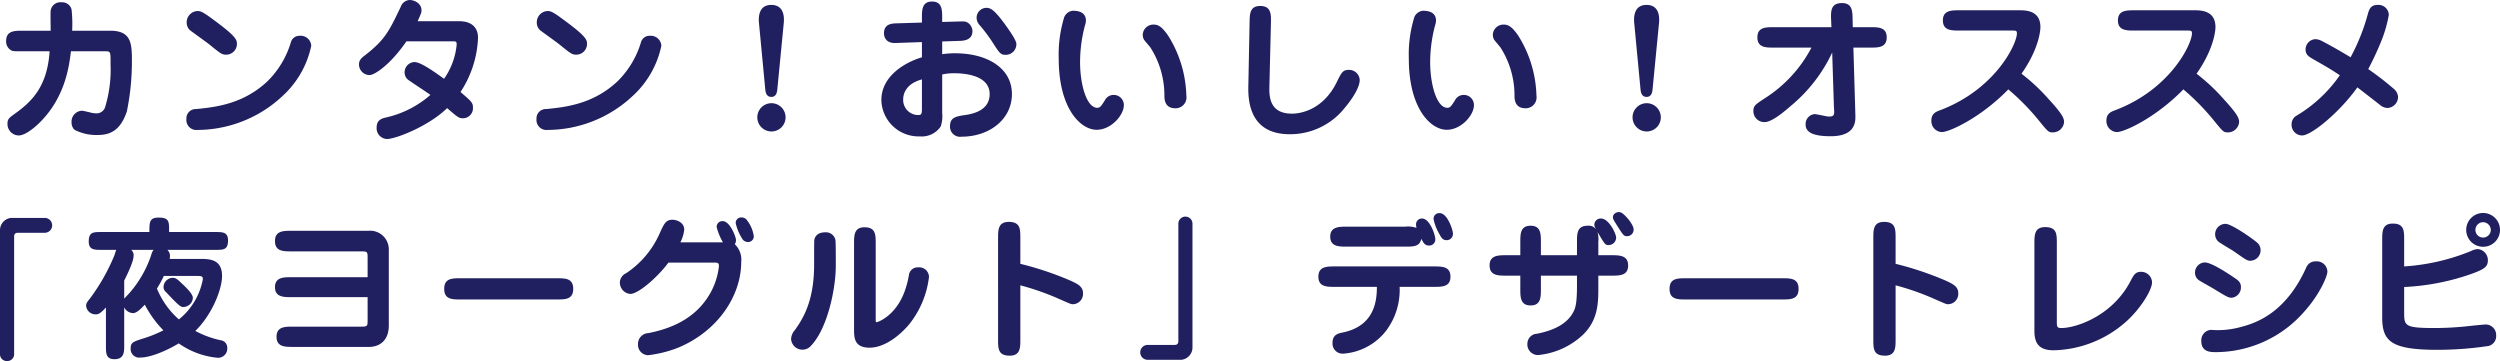 <svg xmlns="http://www.w3.org/2000/svg" viewBox="0 0 423.308 61.133"><defs><style>.a{fill:#202060;fill-rule:evenodd;}</style></defs><path class="a" d="M420.447,41.785a2.861,2.861,0,1,1,2.861-2.861A2.853,2.853,0,0,1,420.447,41.785Zm0-4.161a1.304,1.304,0,0,0-1.3,1.3,1.287,1.287,0,0,0,1.3,1.3,1.305,1.305,0,0,0,1.301-1.3A1.322,1.322,0,0,0,420.447,37.624Zm-.91,4.551a1.879,1.879,0,0,1,1.717,1.898c0,1.092-.573,1.508-2.809,2.315a39.778,39.778,0,0,1-11.365,2.21v4.161c0,2.418,0,2.783,5.202,2.783a52.386,52.386,0,0,0,5.825-.339c.91-.104,2.626-.26,2.782-.26a1.778,1.778,0,0,1,1.769,1.873,1.7,1.7,0,0,1-1.3,1.768,58.966,58.966,0,0,1-8.608.65c-7.932,0-9.388-1.456-9.388-5.539V40.614c0-1.404,0-2.756,1.794-2.756,1.924,0,1.924,1.222,1.924,2.756v4.499a35.867,35.867,0,0,0,11.365-2.626A2.81,2.81,0,0,1,419.537,42.175ZM404.275,18.281a2.031,2.031,0,0,1-1.352-.572c-.624-.468-3.225-2.522-3.771-2.912-2.861,4.057-7.724,8.139-9.362,8.139a1.796,1.796,0,0,1-1.769-1.898,1.661,1.661,0,0,1,.885-1.482,23.508,23.508,0,0,0,7.281-6.814c-1.534-1.014-1.794-1.17-4.343-2.626-.91-.52-1.456-.832-1.456-1.717a1.748,1.748,0,0,1,1.664-1.768,2.577,2.577,0,0,1,1.145.338c1.69.858,4.629,2.601,4.811,2.731a34.187,34.187,0,0,0,2.938-7.386c.208-.728.494-1.482,1.613-1.482a1.752,1.752,0,0,1,1.924,1.69,22.185,22.185,0,0,1-1.196,4.239,52.651,52.651,0,0,1-2.289,4.941,48.234,48.234,0,0,1,4.343,3.355,1.919,1.919,0,0,1,.702,1.326A1.871,1.871,0,0,1,404.275,18.281Zm-23.246,25.87c-.52,0-.728-.156-2.73-1.56-.416-.286-2.315-1.379-2.653-1.665a1.64,1.64,0,0,1-.572-1.274,1.753,1.753,0,0,1,1.872-1.742c1.119.156,4.499,2.496,5.358,3.276a1.703,1.703,0,0,1,.468,1.197A1.782,1.782,0,0,1,381.029,44.151Zm-3.794-21.735c-.728,0-.78-.052-2.47-2.132a39.466,39.466,0,0,0-5.071-5.149c-4.603,4.733-9.934,7.229-11.287,7.229a1.863,1.863,0,0,1-1.742-1.95c0-1.17.754-1.482,1.456-1.742,9.388-3.537,13.029-11.235,13.029-13.029,0-.468-.208-.468-.832-.468h-8.92c-1.326,0-2.783,0-2.783-1.717s1.457-1.716,2.783-1.716h10.35c2.055,0,3.381.754,3.381,2.861,0,.572-.26,3.692-3.199,7.879a32.885,32.885,0,0,1,4.655,4.369c2.289,2.497,2.549,3.173,2.549,3.823A1.899,1.899,0,0,1,377.235,22.416ZM362.52,46.024a1.848,1.848,0,0,1,1.872,1.768c0,1.352-2.028,4.603-4.499,6.761a19.056,19.056,0,0,1-12.171,4.759c-2.314,0-3.25-1.04-3.25-3.25V41.238c0-1.43,0-2.782,1.82-2.782,1.977,0,1.977,1.17,1.977,2.782V54.579c0,.807.104.963.78.963,2.444,0,8.608-2.003,11.702-7.958C361.271,46.596,361.557,46.024,362.52,46.024ZM347.595,22.416c-.728,0-.78-.052-2.47-2.132a39.466,39.466,0,0,0-5.071-5.149c-4.603,4.733-9.934,7.229-11.287,7.229a1.863,1.863,0,0,1-1.742-1.95c0-1.17.754-1.482,1.456-1.742,9.388-3.537,13.029-11.235,13.029-13.029,0-.468-.208-.468-.832-.468h-8.92c-1.326,0-2.782,0-2.782-1.717s1.456-1.716,2.782-1.716h10.35c2.055,0,3.381.754,3.381,2.861,0,.572-.26,3.692-3.199,7.879a32.885,32.885,0,0,1,4.655,4.369c2.289,2.497,2.549,3.173,2.549,3.823A1.899,1.899,0,0,1,347.595,22.416ZM331.579,49.638a1.752,1.752,0,0,1-1.716,1.873c-.312,0-.416-.052-2.549-.989a43.626,43.626,0,0,0-6.345-2.21v9.154c0,1.404,0,2.757-1.794,2.757-1.977,0-1.977-1.197-1.977-2.757V40.354c0-1.43,0-2.782,1.821-2.782,1.95,0,1.95,1.222,1.95,2.782v4.317a53.988,53.988,0,0,1,8.4,2.809C330.695,48.078,331.579,48.52,331.579,49.638ZM316.707,8.061h-2.886l.338,11.469c.026,1.014.078,3.537-4.187,3.537-2.445,0-4.239-.443-4.239-1.951a1.685,1.685,0,0,1,1.508-1.794c.39,0,2.055.416,2.419.416.832,0,.91-.26.91-.858,0-.182-.052-.885-.052-1.015l-.286-8.972a26.098,26.098,0,0,1-7.048,9.076c-1.248,1.093-3.224,2.705-4.369,2.705a1.852,1.852,0,0,1-1.924-1.924c0-.833.364-1.067,1.846-2.055a22.549,22.549,0,0,0,7.984-8.634h-6.397c-1.327,0-2.757,0-2.757-1.742,0-1.716,1.43-1.716,2.757-1.716h9.778l-.052-1.249c-.052-1.43-.078-2.834,1.82-2.834,1.743,0,1.795,1.3,1.821,2.73l.026,1.353h2.99c1.327,0,2.757,0,2.757,1.716C319.464,8.061,318.034,8.061,316.707,8.061ZM304.54,48.91c0,1.795-1.352,1.795-2.757,1.795H285.452c-1.404,0-2.757,0-2.757-1.795s1.353-1.794,2.757-1.794h16.331C303.188,47.116,304.54,47.116,304.54,48.91ZM278.797,22.26a2.393,2.393,0,1,1,2.419-2.392A2.386,2.386,0,0,1,278.797,22.26Zm1.015-7.073c-.078.754-.364,1.222-1.015,1.222-.624,0-.936-.442-1.014-1.222L276.717,3.952c-.13-1.274.052-3.12,2.08-3.12,1.925,0,2.263,1.638,2.107,3.12Zm-4.34,24.803c-.494,0-.624-.156-1.56-1.638-.728-1.144-.806-1.274-.806-1.586,0-.573.624-.859.988-.859a1.225,1.225,0,0,1,.442.104c.572.286,2.08,1.977,2.08,2.861A1.111,1.111,0,0,1,275.472,39.99Zm-3.147,1.509c-.52,0-.65-.208-1.82-2.211a4.95,4.95,0,0,1,.13,1.69v2.237h2.263c1.326,0,2.782.026,2.782,1.742s-1.456,1.717-2.782,1.717h-2.263v1.95c0,2.549,0,5.461-2.523,7.984a12.889,12.889,0,0,1-7.671,3.511,1.799,1.799,0,0,1-1.821-1.925,1.716,1.716,0,0,1,1.665-1.69c2.834-.572,5.227-1.691,6.241-3.927.312-.676.494-1.664.494-4.317V46.674h-6.111v2.288c0,1.352,0,2.757-1.742,2.757s-1.743-1.431-1.743-2.757V46.674h-2.418c-1.327,0-2.783,0-2.783-1.743,0-1.69,1.456-1.716,2.783-1.716h2.418V40.978c0-1.352,0-2.756,1.743-2.756s1.742,1.404,1.742,2.756v2.237h6.111V40.978c0-1.404,0-2.756,1.795-2.756a1.543,1.543,0,0,1,1.43.598c-.234-.442-.286-.546-.286-.78A1.07,1.07,0,0,1,271.103,37c1.3,0,2.549,2.548,2.549,3.25A1.284,1.284,0,0,1,272.325,41.499ZM258.311,18.334c-1.352,0-1.846-.807-1.872-2.029a15.051,15.051,0,0,0-2.34-8.218c-.157-.234-.989-1.17-1.119-1.378a1.713,1.713,0,0,1-.208-.832,1.803,1.803,0,0,1,1.821-1.717c.78,0,1.404.313,2.496,1.899a20.066,20.066,0,0,1,3.069,10.142A1.844,1.844,0,0,1,258.311,18.334Zm-13.34,3.64c-2.783,0-6.424-3.693-6.424-12.014a21.507,21.507,0,0,1,.936-7.074,1.801,1.801,0,0,1,1.431-1.066c.468,0,2.236,0,2.236,1.664a2.711,2.711,0,0,1-.156.807,24.356,24.356,0,0,0-.832,6.215c0,3.849,1.118,7.749,2.913,7.749.494,0,.702-.364,1.274-1.248a1.654,1.654,0,0,1,1.508-.936,1.712,1.712,0,0,1,1.717,1.742C249.574,19.478,247.441,21.974,244.971,21.974Zm-5.12,16.612a1.992,1.992,0,0,1-.078-.52A.977.977,0,0,1,240.787,37c1.326,0,2.236,2.808,2.236,3.458a1.013,1.013,0,0,1-1.066,1.119c-.702,0-.936-.469-1.3-1.145-.26,1.327-1.3,1.327-2.731,1.327h-9.908c-1.3,0-2.782,0-2.782-1.691,0-1.664,1.482-1.69,2.782-1.69h9.908A4.444,4.444,0,0,1,239.851,38.586ZM218.373,22.728c-7.177,0-7.047-6.319-6.995-8.425l.208-10.559c.026-1.404.052-2.73,1.794-2.73,1.873,0,1.847,1.43,1.821,2.808l-.261,10.793c-.052,1.742.026,4.629,3.823,4.629.468,0,4.967,0,7.594-5.357.754-1.561,1.014-2.055,2.002-2.055a1.805,1.805,0,0,1,1.873,1.69c0,1.821-2.419,4.603-2.679,4.916A11.79,11.79,0,0,1,218.373,22.728ZM200.017,60.925h-5.722a1.262,1.262,0,0,1,0-2.523h4.603c.416,0,.624-.208.624-.65V37.91a1.197,1.197,0,1,1,2.393,0V58.896A2.106,2.106,0,0,1,200.017,60.925Zm-.986-42.591c-1.352,0-1.846-.807-1.872-2.029a15.051,15.051,0,0,0-2.34-8.218c-.157-.234-.989-1.17-1.119-1.378a1.713,1.713,0,0,1-.208-.832,1.803,1.803,0,0,1,1.821-1.717c.78,0,1.404.313,2.496,1.899a20.066,20.066,0,0,1,3.069,10.142A1.844,1.844,0,0,1,199.031,18.334Zm-13.34,3.64c-2.783,0-6.424-3.693-6.424-12.014a21.507,21.507,0,0,1,.936-7.074,1.801,1.801,0,0,1,1.431-1.066c.468,0,2.236,0,2.236,1.664a2.711,2.711,0,0,1-.156.807,24.356,24.356,0,0,0-.832,6.215c0,3.849,1.118,7.749,2.913,7.749.494,0,.702-.364,1.274-1.248a1.654,1.654,0,0,1,1.508-.936,1.712,1.712,0,0,1,1.717,1.742C190.294,19.478,188.161,21.974,185.691,21.974Zm-2.312,27.664a1.752,1.752,0,0,1-1.716,1.873c-.312,0-.416-.052-2.549-.989a43.626,43.626,0,0,0-6.345-2.21v9.154c0,1.404,0,2.757-1.794,2.757-1.977,0-1.977-1.197-1.977-2.757V40.354c0-1.43,0-2.782,1.821-2.782,1.95,0,1.95,1.222,1.95,2.782v4.317a53.988,53.988,0,0,1,8.4,2.809C182.495,48.078,183.379,48.52,183.379,49.638ZM170.302,9.284c-.885,0-1.041-.234-2.367-2.315a28.88,28.88,0,0,0-1.976-2.626,1.886,1.886,0,0,1-.598-1.353,1.69,1.69,0,0,1,1.664-1.664c.702,0,1.404.364,3.303,3.017.52.728,1.768,2.47,1.768,3.094A1.798,1.798,0,0,1,170.302,9.284ZM162.63,6.917l-3.095.104V9.18a13.137,13.137,0,0,1,2.211-.156c5.435,0,9.596,2.522,9.596,6.891,0,4.317-3.849,7.23-8.53,7.23a1.708,1.708,0,0,1-1.95-1.821c0-1.482,1.144-1.638,2.548-1.846,1.743-.234,4.161-.988,4.161-3.537,0-3.355-4.629-3.537-6.007-3.537a8.945,8.945,0,0,0-2.029.208V19.14a5.253,5.253,0,0,1-.26,2.288,3.858,3.858,0,0,1-3.51,1.665,6.297,6.297,0,0,1-6.528-6.164c0-3.953,3.823-6.319,6.866-7.229V7.125l-4.421.156c-1.873.078-2.003-1.274-2.003-1.638,0-1.613,1.353-1.665,2.107-1.691l4.317-.13v-.78c0-1.326,0-2.782,1.716-2.782s1.716,1.456,1.716,2.782v.676l2.757-.078c.962-.026,1.222-.026,1.586.208a1.791,1.791,0,0,1,.78,1.431C164.658,6.839,163.072,6.891,162.63,6.917Zm-6.527,6.527c-2.887.781-3.173,2.653-3.173,3.381a2.546,2.546,0,0,0,2.574,2.653c.573,0,.599-.286.599-1.249Zm-2.208,33.152a1.502,1.502,0,0,1,1.587-1.327,1.662,1.662,0,0,1,1.82,1.613,15.825,15.825,0,0,1-3.277,7.931c-1.456,1.795-4.134,4.057-6.787,4.057-2.627,0-2.627-1.742-2.627-3.12V41.264c0-1.404,0-2.782,1.769-2.782,1.898,0,1.898,1.274,1.898,2.782V53.903c0,.598,0,.65.182.65.13,0,3.277-1.04,4.785-5.409A15.244,15.244,0,0,0,153.895,46.596Zm-16.539,11.91a1.923,1.923,0,0,1-3.407-1.144,2.469,2.469,0,0,1,.65-1.482c1.275-1.821,3.251-4.759,3.251-11.053,0-1.404,0-3.927.026-4.161.078-.572.52-1.326,1.82-1.326a1.653,1.653,0,0,1,1.743,1.196c.104.286.078,4.031.078,4.577C141.517,48.624,140.216,55.464,137.356,58.506ZM130.597,22.26a2.393,2.393,0,1,1,2.419-2.392A2.386,2.386,0,0,1,130.597,22.26Zm1.015-7.073c-.078.754-.364,1.222-1.015,1.222-.624,0-.936-.442-1.014-1.222L128.517,3.952c-.13-1.274.052-3.12,2.08-3.12,1.925,0,2.263,1.638,2.107,3.12Zm-4.99,25.791a1.133,1.133,0,0,1-.988-.624,8.101,8.101,0,0,1-1.067-2.6.927.927,0,0,1,.937-.936,1.107,1.107,0,0,1,1.014.52,5.638,5.638,0,0,1,1.118,2.678A.956.956,0,0,1,126.622,40.978Zm-2.211.365a3.636,3.636,0,0,1,1.093,3.042c0,5.617-3.875,11.625-10.611,14.459a20.32,20.32,0,0,1-5.149,1.301,1.754,1.754,0,0,1-1.716-1.873,1.834,1.834,0,0,1,1.768-1.872c3.173-.624,7.23-2.003,9.83-5.747a11.927,11.927,0,0,0,2.107-5.592c0-.598-.26-.598-.91-.598h-7.646c-1.534,2.133-4.967,5.305-6.475,5.305a1.925,1.925,0,0,1-1.743-1.976,1.782,1.782,0,0,1,1.067-1.534,15.698,15.698,0,0,0,5.669-6.736c.728-1.612,1.04-2.314,2.158-2.314.676,0,2.003.416,2.003,1.69a6.248,6.248,0,0,1-.651,2.132h7.204a10.159,10.159,0,0,1-1.066-2.6.972.972,0,0,1,1.04-.988c1.196,0,2.236,2.652,2.236,3.198A1.123,1.123,0,0,1,124.411,41.343ZM92.74,22a1.693,1.693,0,0,1-1.899-1.846,1.587,1.587,0,0,1,1.665-1.69c3.172-.313,7.931-.807,12.066-4.707a15.456,15.456,0,0,0,3.953-6.58,1.507,1.507,0,0,1,1.482-1.118,1.805,1.805,0,0,1,1.977,1.69,15.931,15.931,0,0,1-4.889,8.53A21.158,21.158,0,0,1,92.74,22ZM97.577,9.258c-.728,0-.936-.182-2.965-1.821-.468-.364-2.496-1.82-2.913-2.132a1.717,1.717,0,0,1-.806-1.431,1.9,1.9,0,0,1,1.795-2.002c.572,0,.832.026,3.484,2.028,3.225,2.419,3.225,2.939,3.225,3.589A1.825,1.825,0,0,1,97.577,9.258ZM80.081,18.229a1.695,1.695,0,0,1-1.69,1.795c-.676,0-.884-.156-2.679-1.717-3.172,3.095-8.737,5.228-10.168,5.228a1.813,1.813,0,0,1-1.768-1.977c0-1.248.884-1.482,1.456-1.638a17.082,17.082,0,0,0,7.646-3.849c-.546-.416-3.069-2.054-3.563-2.418a1.58,1.58,0,0,1-.806-1.353,1.739,1.739,0,0,1,1.664-1.794c1.118,0,3.589,1.82,5.019,2.834a12.056,12.056,0,0,0,2.133-5.773c0-.572-.13-.572-.78-.572H68.821c-2.757,4.005-5.409,5.721-6.267,5.721a1.816,1.816,0,0,1-1.769-1.794c0-.78.468-1.144,1.014-1.56,3.407-2.627,4.109-4.135,6.06-8.218A1.694,1.694,0,0,1,69.393,0c.598,0,1.976.442,1.976,1.768,0,.39-.078.52-.65,1.82h6.97c2.106,0,3.251.989,3.251,2.835a17.896,17.896,0,0,1-2.965,9.154C79.873,17.215,80.081,17.397,80.081,18.229ZM33.46,22a1.693,1.693,0,0,1-1.899-1.846,1.587,1.587,0,0,1,1.665-1.69c3.172-.313,7.931-.807,12.066-4.707a15.456,15.456,0,0,0,3.953-6.58,1.507,1.507,0,0,1,1.482-1.118,1.805,1.805,0,0,1,1.977,1.69,15.931,15.931,0,0,1-4.889,8.53A21.158,21.158,0,0,1,33.46,22ZM38.297,9.258c-.728,0-.936-.182-2.965-1.821-.468-.364-2.496-1.82-2.912-2.132a1.716,1.716,0,0,1-.807-1.431,1.901,1.901,0,0,1,1.795-2.002c.572,0,.832.026,3.484,2.028,3.225,2.419,3.225,2.939,3.225,3.589A1.825,1.825,0,0,1,38.297,9.258Zm-1.765,30.03c1.118,0,2.08,0,2.08,1.404,0,1.613-.78,1.613-2.08,1.613H28.34a1.392,1.392,0,0,1,.442,1.04,2.88,2.88,0,0,1-.052.494h5.045c1.638,0,3.823,0,3.823,2.887,0,2.288-1.716,6.579-4.525,9.31a16.306,16.306,0,0,0,4.343,1.586,1.261,1.261,0,0,1,1.066,1.248,1.572,1.572,0,0,1-1.56,1.717,13.549,13.549,0,0,1-6.658-2.445c-2.184,1.326-4.863,2.393-6.449,2.393a1.455,1.455,0,0,1-1.69-1.587c0-.936.468-1.092,1.794-1.534a21.555,21.555,0,0,0,3.745-1.482,18.314,18.314,0,0,1-3.147-4.343c-.572.598-1.326,1.43-2.002,1.43a1.773,1.773,0,0,1-1.483-.962V58.74c0,1.04-.156,2.081-1.638,2.081-1.404,0-1.456-.937-1.456-2.081V52.057c-1.041,1.17-1.405,1.17-1.717,1.17a1.584,1.584,0,0,1-1.638-1.456c0-.442.208-.676.702-1.301a33.527,33.527,0,0,0,4.083-7.229c.052-.156.26-.806.312-.936H17.106c-1.119,0-2.081,0-2.081-1.405,0-1.612.78-1.612,2.081-1.612h8.191c0-1.664,0-2.444,1.561-2.444,1.794,0,1.794.65,1.768,2.444ZM22.203,42.305a1.133,1.133,0,0,1,.416,1.014c0,.962-1.041,3.095-1.587,4.187v3.068c.052-.078.781-.832.937-1.014a18.9,18.9,0,0,0,3.562-6.163c.208-.676.286-.884.494-1.092Zm4.369,6.553a14.013,14.013,0,0,0,3.718,5.227,11.379,11.379,0,0,0,4.057-6.813c0-.546-.286-.546-1.118-.546H27.742A19.345,19.345,0,0,1,26.572,48.858Zm4.368,3.121c-.468,0-1.352-.962-2.834-2.523a1.106,1.106,0,0,1-.416-.884,1.623,1.623,0,0,1,1.482-1.534c.598,0,.858.234,1.56.91.703.65,1.925,1.794,1.925,2.496A1.635,1.635,0,0,1,30.94,51.979ZM16.51,22.858a8.072,8.072,0,0,1-3.9-.884,1.716,1.716,0,0,1-.494-1.3A1.833,1.833,0,0,1,13.91,18.75c.13,0,1.118.234,1.248.26a4.275,4.275,0,0,0,1.066.182,1.518,1.518,0,0,0,1.587-1.093A21.608,21.608,0,0,0,18.721,11c0-1.872,0-2.081-.338-2.263-.13-.052-.208-.052-.884-.052H12.011c-.286,2.419-.962,8.036-5.617,12.379-.338.312-2.028,1.872-3.224,1.872a1.93,1.93,0,0,1-1.899-2.054c0-.728.312-.962,1.222-1.612,2.523-1.821,5.514-4.291,5.904-10.585H3.82c-1.509,0-1.665,0-2.003-.208a1.722,1.722,0,0,1-.78-1.534c0-1.742,1.43-1.742,2.783-1.742H8.579c0-.546-.052-3.017,0-3.407A1.655,1.655,0,0,1,10.425.39a1.642,1.642,0,0,1,1.691,1.196,23.196,23.196,0,0,1,.104,3.615h6.449c3.667,0,3.667,2.288,3.667,5.357a42.011,42.011,0,0,1-.858,8.322C20.359,22.156,18.617,22.858,16.51,22.858ZM1.899,36.896H7.62a1.262,1.262,0,0,1,0,2.522H3.017c-.416,0-.624.208-.624.65V59.91a1.153,1.153,0,0,1-1.197,1.223A1.152,1.152,0,0,1,0,59.91V38.924A2.084,2.084,0,0,1,1.899,36.896Zm59.306,5.669H49.346c-1.378,0-2.783,0-2.783-1.743s1.405-1.742,2.783-1.742H62.349a3.165,3.165,0,0,1,3.485,3.251V55.099c0,2.705-1.717,3.641-3.329,3.641H49.606c-1.352,0-2.782,0-2.782-1.716s1.43-1.717,2.782-1.717H61.205c1.04,0,1.04-.13,1.04-1.17V50.314H49.346c-1.3,0-2.783,0-2.783-1.69s1.483-1.69,2.783-1.69H62.245V43.579C62.245,42.669,62.193,42.565,61.205,42.565Zm16.767,4.551H94.303c1.405,0,2.757,0,2.757,1.794s-1.352,1.795-2.757,1.795H77.972c-1.404,0-2.757,0-2.757-1.795S76.568,47.116,77.972,47.116Zm166.95-6.45c-.676,0-.91-.494-1.248-1.118a7.968,7.968,0,0,1-.937-2.444.95.95,0,0,1,1.041-1.015c1.3,0,2.236,2.835,2.236,3.459A1.05,1.05,0,0,1,244.922,40.666Zm-18.906,4.447h16.799c1.353,0,2.783,0,2.783,1.743,0,1.716-1.43,1.716-2.783,1.716H236.99a11.513,11.513,0,0,1-2.314,7.464,10.068,10.068,0,0,1-7.282,3.848,1.708,1.708,0,0,1-1.768-1.82c0-1.404.962-1.612,1.742-1.768,5.643-1.171,5.747-5.8,5.773-7.724h-7.125c-1.352,0-2.783,0-2.783-1.716C223.233,45.113,224.664,45.113,226.016,45.113Zm147.316-.676c1.04,0,3.588,1.639,4.889,2.523.676.442,1.222.806,1.222,1.638a1.758,1.758,0,0,1-1.56,1.82c-.573,0-.859-.182-3.251-1.638-.39-.234-2.055-1.144-2.367-1.378a1.54,1.54,0,0,1-.598-1.274A1.715,1.715,0,0,1,373.332,44.437Zm1.066,11.417a14.465,14.465,0,0,0,5.149-.52c2.809-.729,7.646-2.601,11-10.143a1.659,1.659,0,0,1,1.587-.936,1.795,1.795,0,0,1,1.95,1.717c0,.806-1.3,3.848-3.823,6.683a19.923,19.923,0,0,1-15.057,6.969c-.884,0-2.471,0-2.471-1.872A1.761,1.761,0,0,1,374.398,55.854Z"/></svg>
